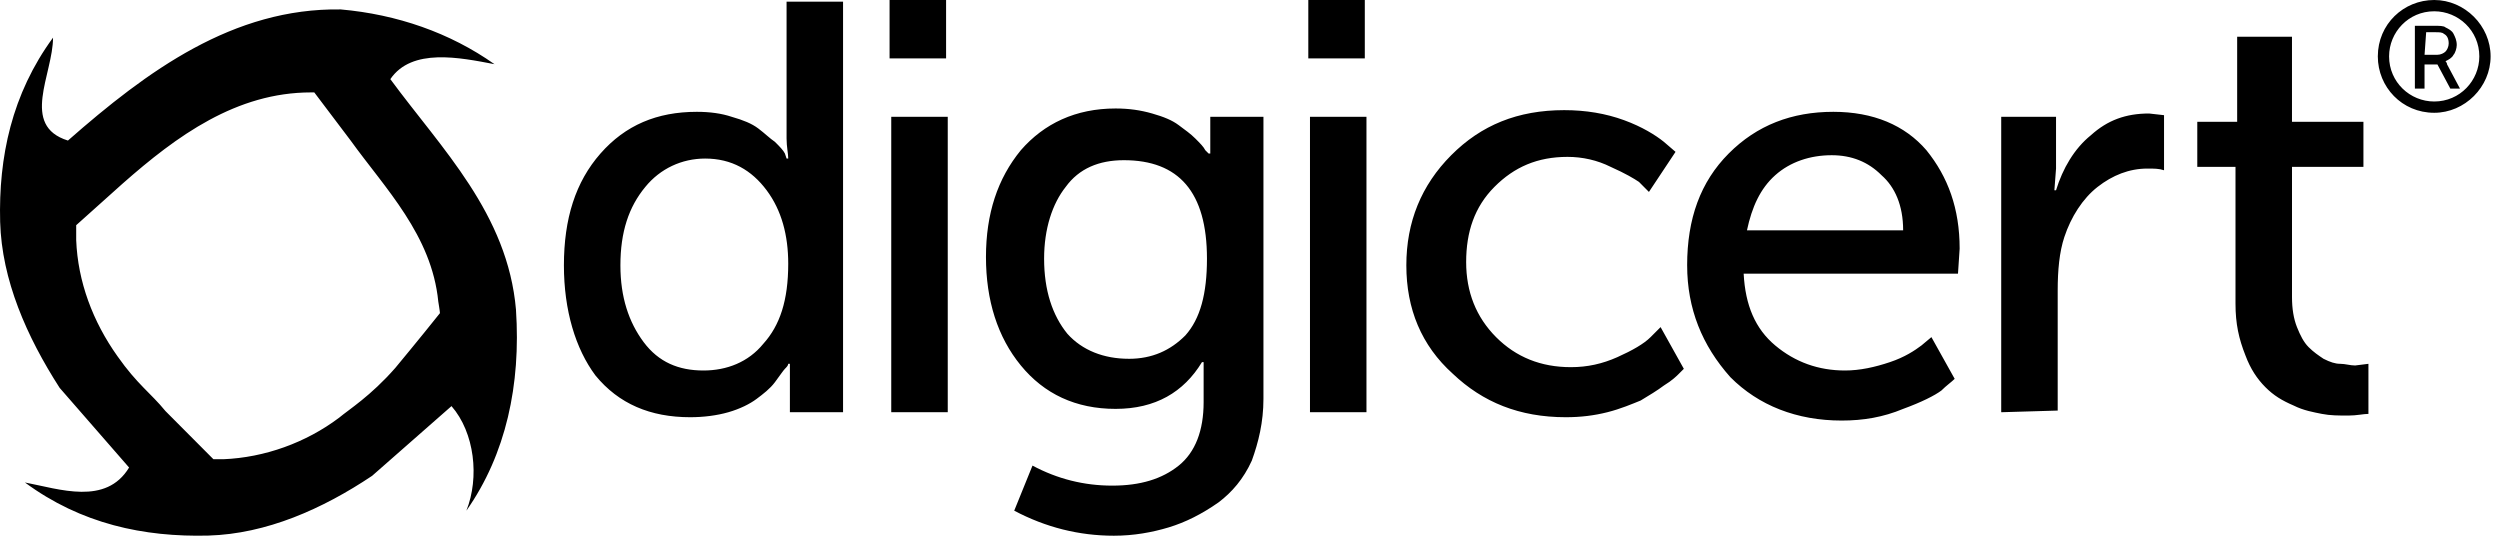 <svg width="140" height="30" viewBox="0 0 140 30" fill="none" xmlns="http://www.w3.org/2000/svg">
<path d="M125.188 17.01V9.345H123.048V6.822H125.281V2.056H128.351V6.822H132.352V9.346H128.352V16.636C128.352 17.29 128.444 17.85 128.63 18.318C128.817 18.785 129.003 19.158 129.282 19.439C129.561 19.719 129.84 19.907 130.119 20.093C130.491 20.28 130.771 20.373 131.049 20.373C131.329 20.373 131.608 20.467 131.887 20.467L132.632 20.374V23.178C132.352 23.178 131.98 23.271 131.515 23.271C130.957 23.271 130.491 23.271 130.026 23.178C129.561 23.084 129.003 22.991 128.444 22.71C127.793 22.43 127.328 22.15 126.862 21.682C126.397 21.215 126.025 20.654 125.746 19.907C125.374 18.972 125.188 18.131 125.188 17.009V17.01ZM112.068 23.084V6.542H115.138V9.44L115.045 10.655H115.138C115.51 9.44 116.162 8.319 117.092 7.571C118.022 6.73 119.046 6.356 120.349 6.356L121.186 6.45V9.534C120.907 9.44 120.628 9.44 120.256 9.44C119.232 9.44 118.302 9.814 117.464 10.468C116.627 11.122 115.976 12.151 115.604 13.272C115.324 14.113 115.231 15.142 115.231 16.262V22.992L112.067 23.085L112.068 23.084ZM94.48 14.86C94.48 12.243 95.224 10.187 96.806 8.598C98.388 7.009 100.342 6.262 102.668 6.262C104.902 6.262 106.67 7.009 107.879 8.412C109.089 9.907 109.74 11.682 109.74 13.925L109.647 15.327H97.645C97.738 17.103 98.296 18.411 99.413 19.346C100.529 20.28 101.832 20.748 103.321 20.748C104.158 20.748 104.996 20.561 105.833 20.28C106.671 20 107.229 19.626 107.601 19.346L108.159 18.879L109.462 21.215C109.276 21.402 108.997 21.589 108.718 21.869C108.345 22.149 107.601 22.523 106.578 22.897C105.461 23.364 104.344 23.551 103.135 23.551C100.622 23.551 98.482 22.711 96.9 21.121C95.318 19.346 94.481 17.29 94.481 14.86H94.48ZM97.83 12.897H106.576C106.576 11.495 106.111 10.467 105.366 9.813C104.622 9.065 103.692 8.692 102.576 8.692C101.366 8.692 100.249 9.065 99.412 9.813C98.574 10.561 98.109 11.589 97.83 12.897ZM78.755 14.86C78.755 12.43 79.593 10.374 81.268 8.692C82.943 7.009 84.99 6.168 87.595 6.168C88.805 6.168 89.921 6.355 90.945 6.729C91.969 7.103 92.713 7.57 93.178 7.944L93.83 8.504L92.34 10.748C92.248 10.654 92.062 10.468 91.782 10.187C91.503 10 91.038 9.72 90.201 9.346C89.456 8.972 88.619 8.785 87.781 8.785C86.106 8.785 84.804 9.345 83.687 10.467C82.571 11.589 82.105 12.991 82.105 14.673C82.105 16.355 82.664 17.757 83.78 18.879C84.897 20 86.293 20.561 87.967 20.561C88.897 20.561 89.735 20.374 90.573 20C91.41 19.626 92.062 19.252 92.433 18.879L92.993 18.318L94.295 20.654L94.015 20.934C93.923 21.028 93.644 21.308 93.178 21.589C92.806 21.869 92.341 22.149 91.876 22.429C91.41 22.617 90.759 22.897 90.015 23.084C89.27 23.271 88.525 23.364 87.688 23.364C85.083 23.364 83.036 22.524 81.361 20.934C79.593 19.346 78.755 17.29 78.755 14.86ZM73.265 3.27V0H76.429V3.271H73.265V3.27ZM73.359 23.083V6.542H76.522V23.084H73.36L73.359 23.083ZM57.819 26.073C59.215 26.821 60.704 27.195 62.286 27.195C63.867 27.195 65.077 26.821 66.008 26.074C66.938 25.326 67.403 24.111 67.403 22.522V20.28H67.31C66.287 21.963 64.705 22.897 62.472 22.897C60.238 22.897 58.47 22.057 57.168 20.467C55.865 18.879 55.214 16.822 55.214 14.393C55.214 11.963 55.865 10 57.168 8.411C58.47 6.916 60.238 6.075 62.472 6.075C63.216 6.075 63.867 6.168 64.519 6.355C65.17 6.542 65.635 6.729 66.008 7.009C66.38 7.289 66.658 7.477 66.938 7.757C67.218 8.037 67.403 8.224 67.496 8.411L67.682 8.598H67.776V6.542H70.753V22.336C70.753 23.645 70.474 24.766 70.102 25.794C69.637 26.822 68.985 27.57 68.241 28.131C67.311 28.785 66.38 29.252 65.449 29.533C64.519 29.813 63.495 30 62.379 30C60.425 30 58.564 29.533 56.796 28.598L57.819 26.075V26.073ZM63.216 20.093C64.519 20.093 65.542 19.625 66.38 18.784C67.217 17.849 67.59 16.448 67.59 14.485C67.59 10.747 66.008 8.971 62.937 8.971C61.541 8.971 60.425 9.438 59.68 10.466C58.936 11.401 58.47 12.803 58.47 14.485C58.47 16.261 58.936 17.663 59.773 18.691C60.611 19.625 61.82 20.092 63.216 20.092V20.093ZM49.816 3.27V0H52.981V3.271H49.817L49.816 3.27ZM49.91 23.083V6.542H53.074V23.084H49.91V23.083ZM31.579 14.86C31.579 12.243 32.23 10.187 33.626 8.598C35.022 7.009 36.79 6.262 39.023 6.262C39.767 6.262 40.419 6.355 40.977 6.542C41.628 6.729 42.094 6.916 42.466 7.196C42.838 7.476 43.117 7.757 43.396 7.944C43.676 8.224 43.862 8.411 43.955 8.598L44.048 8.878H44.141C44.141 8.598 44.048 8.224 44.048 7.757V0.093H47.211V23.084H44.234V20.374H44.141C44.141 20.467 44.048 20.561 43.955 20.654C43.862 20.748 43.675 21.028 43.396 21.402C43.117 21.776 42.745 22.056 42.373 22.336C42.001 22.616 41.443 22.897 40.791 23.084C40.14 23.271 39.395 23.364 38.651 23.364C36.418 23.364 34.65 22.617 33.347 21.028C32.23 19.533 31.579 17.383 31.579 14.86ZM34.743 14.86C34.743 16.636 35.208 18.037 36.045 19.159C36.883 20.28 37.999 20.748 39.395 20.748C40.698 20.748 41.908 20.28 42.745 19.252C43.675 18.224 44.141 16.822 44.141 14.766C44.141 13.178 43.769 11.776 42.931 10.654C42.094 9.533 40.977 8.879 39.488 8.879C38.186 8.879 36.976 9.439 36.138 10.467C35.208 11.589 34.743 12.991 34.743 14.86ZM28.896 17.352C28.433 11.961 24.729 8.336 21.859 4.432C23.063 2.666 25.748 3.224 27.692 3.595C25.192 1.829 22.229 0.807 19.082 0.528C13.062 0.435 8.248 3.968 3.804 7.871C1.119 7.034 2.97 4.153 2.97 2.108C0.656 5.268 -0.085 8.8 0.008 12.425C0.1 15.68 1.489 18.84 3.34 21.72L7.229 26.182C5.932 28.319 3.339 27.39 1.395 27.018C4.544 29.342 8.062 30.085 11.673 29.992C14.913 29.899 18.062 28.505 20.839 26.646L25.284 22.742C26.58 24.23 26.858 26.739 26.117 28.598C28.339 25.438 29.173 21.534 28.895 17.352H28.896ZM24.636 17.537C23.526 18.932 22.136 20.605 22.136 20.605C20.748 22.185 19.544 22.928 18.989 23.393C17.137 24.787 14.822 25.623 12.507 25.717H11.952L11.859 25.624L9.267 23.021C8.433 22 7.693 21.534 6.582 19.954C5.192 18.002 4.359 15.771 4.267 13.448V12.611L6.859 10.288C9.915 7.592 13.248 5.175 17.415 5.175H17.6L19.637 7.871C21.581 10.566 24.174 13.169 24.544 16.887C24.544 16.887 24.637 17.445 24.637 17.537H24.636ZM135.233 4.872V1.444H136.316C136.586 1.444 136.857 1.444 136.947 1.534C137.127 1.624 137.308 1.714 137.398 1.894C137.488 2.075 137.578 2.256 137.578 2.526C137.578 2.706 137.488 2.977 137.398 3.068C137.308 3.248 137.128 3.338 136.948 3.428C136.948 3.428 137.038 3.518 137.038 3.609L137.759 4.962H137.218L136.496 3.609H135.774V4.962H135.234V4.872H135.233ZM135.774 3.068H136.496C136.676 3.068 136.857 2.978 136.947 2.888C137.037 2.797 137.127 2.617 137.127 2.436C137.127 2.166 137.037 1.985 136.857 1.895C136.767 1.805 136.587 1.805 136.406 1.805H135.865L135.775 3.068H135.774ZM136.316 0C134.602 0 133.158 1.353 133.158 3.158C133.158 4.872 134.511 6.316 136.316 6.316C138.03 6.316 139.474 4.872 139.474 3.158C139.474 1.444 138.03 0 136.316 0ZM136.316 5.684C134.962 5.684 133.789 4.602 133.789 3.158C133.789 1.805 134.872 0.632 136.316 0.632C137.669 0.632 138.842 1.714 138.842 3.158C138.842 4.511 137.759 5.684 136.316 5.684Z" fill="black"/>
</svg>
